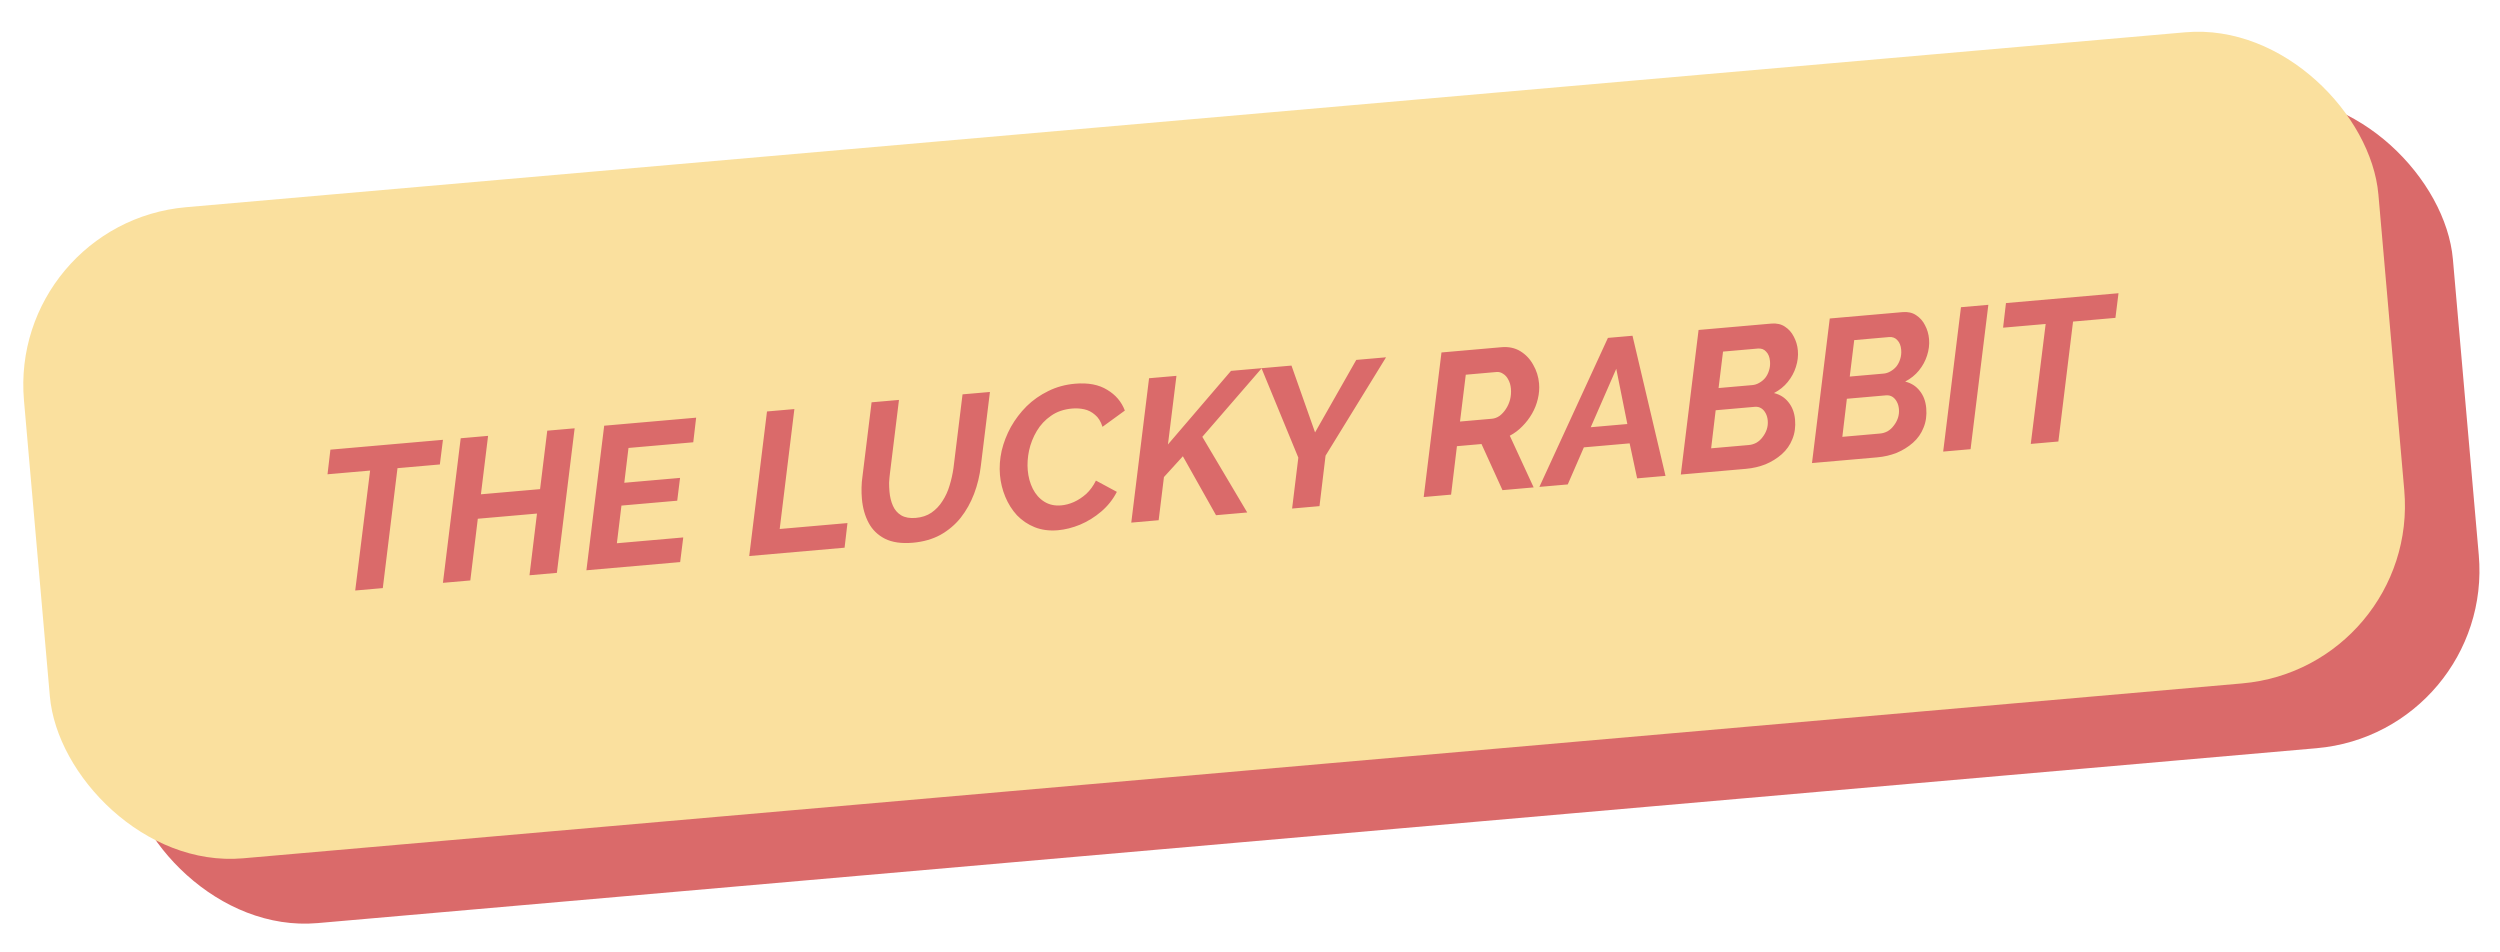 <?xml version="1.0" encoding="UTF-8"?> <svg xmlns="http://www.w3.org/2000/svg" width="197" height="75" viewBox="0 0 197 75" fill="none"> <rect x="6.535" y="22.658" width="186.237" height="51.503" rx="14.056" transform="rotate(-5 6.535 22.658)" fill="#DA6A6A"></rect> <path d="M76.855 47.876L78.255 36.484L82.902 36.077C83.448 36.03 83.928 36.136 84.342 36.396C84.766 36.645 85.098 36.991 85.338 37.436C85.588 37.879 85.736 38.358 85.781 38.873C85.818 39.293 85.781 39.714 85.67 40.137C85.569 40.558 85.403 40.959 85.172 41.339C84.951 41.718 84.679 42.054 84.355 42.347C84.042 42.639 83.691 42.865 83.303 43.026L85.251 47.142L83.25 47.317L81.46 43.553L79.113 43.758L78.635 47.721L76.855 47.876ZM82.159 41.92C82.421 41.897 82.668 41.807 82.897 41.649C83.126 41.481 83.324 41.268 83.492 41.01C83.67 40.751 83.799 40.47 83.879 40.167C83.967 39.852 83.998 39.537 83.971 39.222C83.943 38.907 83.866 38.633 83.74 38.401C83.613 38.158 83.448 37.971 83.246 37.841C83.055 37.709 82.839 37.654 82.597 37.675L79.84 37.917L79.308 42.17L82.159 41.92ZM88.285 35.606L95.452 34.979L95.258 36.568L89.87 37.039L89.471 40.28L94.134 39.873L93.963 41.364L89.284 41.773L88.859 45.255L94.388 44.771L94.194 46.359L86.885 46.999L88.285 35.606ZM99.701 36.179L96.204 36.485L96.399 34.897L105.173 34.129L104.978 35.717L101.481 36.023L100.276 45.827L98.511 45.982L99.701 36.179ZM105.283 45.389L106.683 33.997L111.33 33.59C111.876 33.542 112.356 33.649 112.77 33.909C113.194 34.157 113.526 34.504 113.766 34.949C114.017 35.392 114.164 35.871 114.209 36.386C114.246 36.806 114.209 37.227 114.098 37.65C113.997 38.071 113.831 38.472 113.6 38.852C113.379 39.231 113.107 39.567 112.783 39.86C112.47 40.152 112.12 40.378 111.732 40.539L113.679 44.655L111.678 44.83L109.889 41.066L107.542 41.271L107.063 45.233L105.283 45.389ZM110.587 39.433C110.85 39.41 111.096 39.32 111.325 39.162C111.554 38.994 111.752 38.781 111.92 38.523C112.099 38.264 112.227 37.983 112.307 37.679C112.396 37.365 112.426 37.05 112.399 36.735C112.371 36.42 112.294 36.146 112.168 35.914C112.041 35.671 111.877 35.484 111.675 35.354C111.483 35.222 111.267 35.167 111.025 35.188L108.269 35.429L107.736 39.682L110.587 39.433ZM119.731 44.205C119.08 44.261 118.491 44.186 117.965 43.978C117.439 43.77 116.984 43.466 116.6 43.066C116.226 42.665 115.925 42.194 115.698 41.653C115.481 41.1 115.346 40.525 115.293 39.926C115.234 39.243 115.291 38.566 115.465 37.895C115.639 37.224 115.906 36.587 116.266 35.984C116.626 35.381 117.06 34.84 117.568 34.362C118.077 33.884 118.635 33.496 119.244 33.199C119.863 32.891 120.508 32.708 121.18 32.649C121.821 32.593 122.4 32.675 122.916 32.894C123.442 33.102 123.898 33.411 124.283 33.822C124.668 34.233 124.969 34.709 125.186 35.251C125.403 35.793 125.537 36.363 125.589 36.962C125.648 37.634 125.591 38.306 125.417 38.977C125.253 39.647 124.991 40.284 124.631 40.887C124.27 41.479 123.836 42.015 123.327 42.493C122.819 42.971 122.261 43.364 121.653 43.671C121.044 43.968 120.403 44.146 119.731 44.205ZM119.938 42.583C120.558 42.529 121.112 42.332 121.601 41.993C122.1 41.653 122.523 41.225 122.87 40.708C123.215 40.18 123.467 39.618 123.627 39.022C123.785 38.416 123.839 37.824 123.789 37.246C123.739 36.679 123.594 36.163 123.352 35.697C123.121 35.231 122.803 34.867 122.399 34.606C121.995 34.345 121.515 34.239 120.959 34.288C120.35 34.341 119.79 34.538 119.28 34.879C118.78 35.208 118.357 35.637 118.012 36.164C117.676 36.681 117.424 37.242 117.254 37.85C117.095 38.446 117.041 39.038 117.092 39.626C117.142 40.193 117.282 40.71 117.514 41.176C117.755 41.642 118.078 42.005 118.482 42.266C118.896 42.526 119.382 42.632 119.938 42.583Z" fill="#DA6A6A"></path> <rect x="0.664" y="17.552" width="186.237" height="51.503" rx="14.056" transform="rotate(-5 0.664 17.552)" fill="#FAE09E"></rect> <path d="M29.164 37.08L25.808 37.374L26.036 35.433L34.904 34.657L34.661 36.599L31.322 36.892L30.165 46.342L27.991 46.532L29.164 37.08ZM36.303 34.535L38.461 34.346L37.896 38.951L42.558 38.543L43.124 33.938L45.282 33.75L43.882 45.142L41.724 45.331L42.314 40.469L37.651 40.877L37.061 45.739L34.903 45.928L36.303 34.535ZM47.61 33.546L54.856 32.912L54.629 34.852L49.525 35.299L49.194 38.042L53.588 37.658L53.365 39.455L48.97 39.84L48.61 42.808L53.84 42.35L53.597 44.292L46.209 44.938L47.61 33.546ZM60.439 32.423L62.597 32.235L61.44 41.685L66.78 41.218L66.553 43.158L59.039 43.816L60.439 32.423ZM71.935 42.767C71.042 42.845 70.308 42.74 69.733 42.452C69.168 42.163 68.739 41.745 68.448 41.199C68.157 40.653 67.98 40.023 67.918 39.309C67.893 39.025 67.883 38.735 67.889 38.438C67.894 38.131 67.92 37.822 67.967 37.511L68.681 31.702L70.839 31.514L70.125 37.322C70.094 37.568 70.072 37.808 70.061 38.042C70.06 38.275 70.07 38.507 70.09 38.738C70.127 39.158 70.218 39.531 70.363 39.857C70.507 40.183 70.725 40.434 71.016 40.609C71.317 40.784 71.698 40.851 72.16 40.811C72.643 40.769 73.055 40.632 73.394 40.401C73.743 40.159 74.034 39.853 74.266 39.484C74.509 39.113 74.696 38.705 74.826 38.26C74.966 37.803 75.069 37.345 75.134 36.884L75.848 31.075L78.006 30.887L77.292 36.695C77.202 37.475 77.023 38.216 76.757 38.916C76.49 39.617 76.137 40.246 75.699 40.803C75.26 41.349 74.728 41.798 74.103 42.149C73.477 42.489 72.754 42.695 71.935 42.767ZM83.368 41.783C82.696 41.841 82.086 41.763 81.538 41.546C81 41.328 80.534 41.015 80.138 40.605C79.752 40.184 79.445 39.697 79.217 39.146C78.989 38.594 78.849 38.025 78.797 37.436C78.742 36.806 78.787 36.167 78.931 35.52C79.086 34.871 79.328 34.247 79.656 33.647C79.995 33.046 80.408 32.502 80.894 32.015C81.391 31.527 81.96 31.128 82.599 30.818C83.238 30.498 83.941 30.304 84.707 30.237C85.736 30.147 86.581 30.306 87.241 30.714C87.91 31.11 88.376 31.657 88.638 32.353L86.877 33.634C86.745 33.212 86.548 32.896 86.286 32.686C86.034 32.465 85.752 32.32 85.439 32.252C85.126 32.184 84.807 32.165 84.481 32.193C83.83 32.25 83.276 32.441 82.817 32.767C82.358 33.083 81.986 33.48 81.7 33.96C81.413 34.44 81.21 34.956 81.089 35.506C80.977 36.045 80.943 36.561 80.986 37.054C81.033 37.59 81.165 38.076 81.383 38.512C81.602 38.948 81.901 39.287 82.282 39.528C82.663 39.77 83.111 39.869 83.625 39.824C83.951 39.795 84.282 39.708 84.618 39.562C84.964 39.405 85.289 39.191 85.594 38.921C85.897 38.641 86.152 38.29 86.359 37.87L88.008 38.758C87.701 39.356 87.291 39.873 86.779 40.309C86.267 40.746 85.71 41.091 85.108 41.345C84.515 41.587 83.935 41.733 83.368 41.783ZM90.546 29.805L92.704 29.617L92.034 35.024L97.003 29.225L99.428 29.012L94.743 34.422L98.281 40.383L95.823 40.598L93.21 35.953L91.719 37.592L91.302 40.993L89.144 41.182L90.546 29.805ZM102.308 36.062L99.406 29.014L101.769 28.808L103.627 34.074L106.873 28.361L109.22 28.156L104.454 35.906L103.976 39.884L101.818 40.073L102.308 36.062ZM112.188 39.166L113.588 27.774L118.314 27.36C118.881 27.311 119.377 27.415 119.802 27.674C120.227 27.933 120.565 28.29 120.816 28.744C121.078 29.198 121.232 29.687 121.278 30.212C121.314 30.622 121.281 31.032 121.179 31.443C121.087 31.842 120.935 32.226 120.724 32.594C120.513 32.961 120.257 33.296 119.955 33.597C119.664 33.898 119.336 34.144 118.972 34.334L120.852 38.408L118.395 38.623L116.743 34.99L114.806 35.159L114.346 38.977L112.188 39.166ZM117.553 32.998C117.774 32.979 117.979 32.903 118.168 32.77C118.357 32.626 118.521 32.448 118.661 32.234C118.811 32.01 118.921 31.762 118.993 31.491C119.063 31.21 119.086 30.922 119.06 30.628C119.036 30.355 118.968 30.118 118.855 29.916C118.753 29.713 118.618 29.561 118.45 29.459C118.292 29.346 118.118 29.298 117.929 29.314L115.504 29.527L115.049 33.217L117.553 32.998ZM126.704 26.626L128.641 26.457L131.242 37.499L129.005 37.695L128.415 34.937L124.808 35.252L123.539 38.173L121.303 38.368L126.704 26.626ZM128.234 33.413L127.361 29.061L125.351 33.665L128.234 33.413ZM133.848 26.001L139.582 25.499C140.002 25.463 140.358 25.543 140.65 25.739C140.953 25.935 141.188 26.2 141.355 26.535C141.532 26.869 141.638 27.23 141.672 27.618C141.71 28.049 141.658 28.482 141.516 28.918C141.384 29.342 141.169 29.736 140.873 30.101C140.587 30.454 140.226 30.745 139.791 30.973C140.267 31.09 140.648 31.332 140.934 31.699C141.23 32.064 141.402 32.52 141.45 33.066C141.5 33.633 141.428 34.147 141.236 34.609C141.054 35.069 140.776 35.464 140.403 35.793C140.03 36.122 139.603 36.386 139.123 36.587C138.643 36.777 138.129 36.896 137.583 36.944L132.448 37.393L133.848 26.001ZM137.816 35.067C138.015 35.049 138.211 34.99 138.403 34.888C138.595 34.776 138.756 34.63 138.889 34.449C139.031 34.267 139.141 34.067 139.217 33.849C139.292 33.62 139.319 33.385 139.298 33.143C139.279 32.923 139.225 32.732 139.137 32.57C139.048 32.398 138.93 32.265 138.785 32.172C138.639 32.079 138.472 32.041 138.283 32.057L135.195 32.328L134.838 35.327L137.816 35.067ZM138.085 30.345C138.274 30.328 138.454 30.27 138.625 30.17C138.807 30.07 138.965 29.94 139.099 29.78C139.232 29.609 139.332 29.416 139.397 29.198C139.473 28.969 139.499 28.724 139.476 28.461C139.447 28.136 139.346 27.885 139.172 27.71C139.008 27.523 138.789 27.442 138.516 27.466L135.775 27.706L135.423 30.578L138.085 30.345ZM144.185 25.097L149.919 24.595C150.339 24.558 150.696 24.638 150.988 24.835C151.291 25.031 151.526 25.296 151.692 25.63C151.87 25.964 151.975 26.325 152.009 26.714C152.047 27.144 151.995 27.577 151.853 28.013C151.721 28.437 151.507 28.832 151.211 29.196C150.924 29.549 150.563 29.84 150.128 30.069C150.604 30.186 150.985 30.428 151.271 30.794C151.568 31.16 151.74 31.616 151.788 32.162C151.837 32.729 151.766 33.243 151.573 33.704C151.392 34.165 151.114 34.559 150.741 34.888C150.367 35.217 149.941 35.482 149.461 35.683C148.98 35.873 148.467 35.992 147.921 36.04L142.785 36.489L144.185 25.097ZM148.153 34.162C148.353 34.145 148.549 34.085 148.741 33.984C148.932 33.872 149.094 33.725 149.226 33.544C149.369 33.363 149.478 33.163 149.555 32.944C149.63 32.716 149.657 32.48 149.636 32.239C149.616 32.018 149.563 31.827 149.474 31.666C149.385 31.494 149.268 31.361 149.122 31.268C148.976 31.175 148.809 31.137 148.62 31.153L145.533 31.423L145.176 34.423L148.153 34.162ZM148.423 29.44C148.612 29.424 148.792 29.366 148.963 29.266C149.145 29.165 149.303 29.035 149.437 28.875C149.57 28.705 149.669 28.511 149.735 28.294C149.81 28.065 149.836 27.819 149.813 27.557C149.785 27.231 149.684 26.981 149.51 26.805C149.345 26.619 149.126 26.537 148.853 26.561L146.112 26.801L145.76 29.673L148.423 29.44ZM154.524 24.208L156.682 24.019L155.281 35.396L153.123 35.585L154.524 24.208ZM161.198 25.529L157.843 25.822L158.07 23.882L166.938 23.106L166.696 25.048L163.356 25.34L162.199 34.791L160.025 34.981L161.198 25.529Z" fill="#DA6A6A"></path> </svg> 